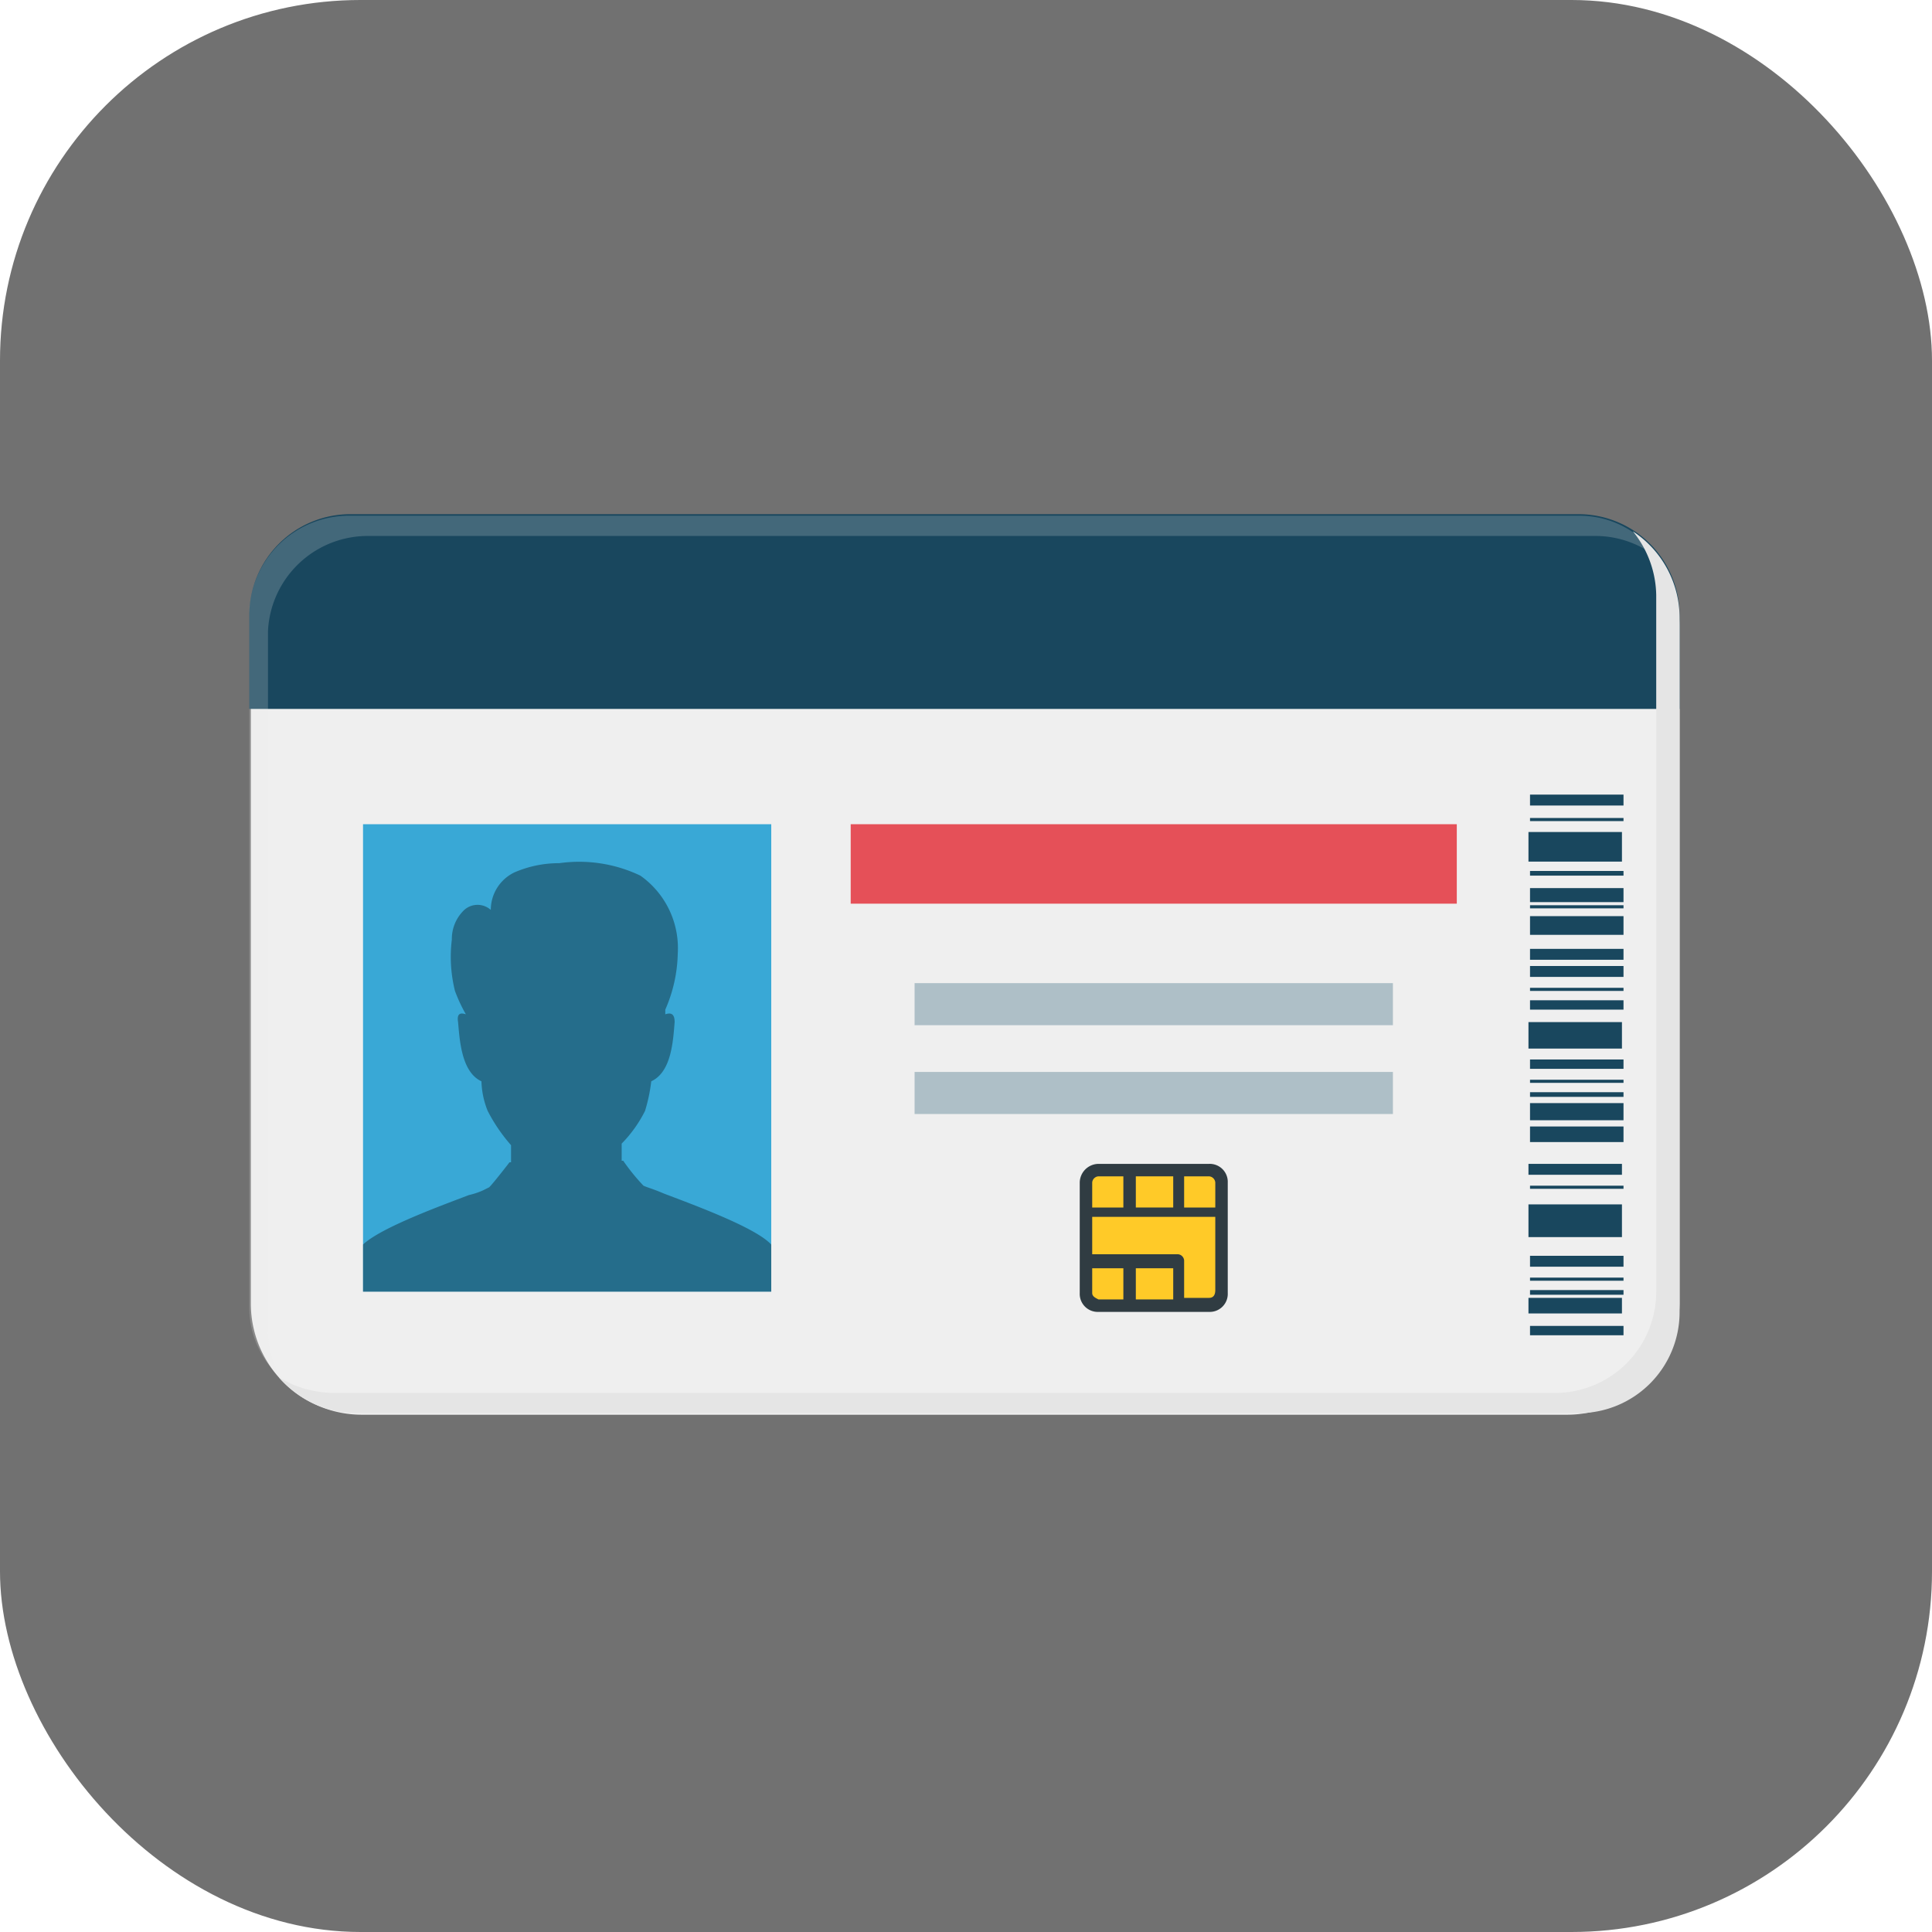 <svg xmlns="http://www.w3.org/2000/svg" xmlns:xlink="http://www.w3.org/1999/xlink" width="124" height="124" viewBox="0 0 124 124">
  <defs>
    <clipPath id="clip-path">
      <rect id="Rectangle_644" data-name="Rectangle 644" width="26.2" height="30" transform="translate(23.4 53)" fill="none"/>
    </clipPath>
  </defs>
  <g id="Group_2796" data-name="Group 2796" transform="translate(-9201 -4411)">
    <g id="Group_2784" data-name="Group 2784" transform="translate(0 578)">
      <rect id="Rectangle_630" data-name="Rectangle 630" width="124" height="124" rx="23.142" transform="translate(9325 3957) rotate(180)" fill="#717171"/>
      <g id="Group_2785" data-name="Group 2785" transform="translate(9200.9 3832.9)">
        <g id="Group_2793" data-name="Group 2793">
          <g id="Group_2792" data-name="Group 2792">
            <g id="Group_2791" data-name="Group 2791">
              <path id="Path_14052" data-name="Path 14052" d="M100.7,90.9H23.3a7.127,7.127,0,0,1-7.1-7.1V40.3a7.127,7.127,0,0,1,7.1-7.1h77.5a7.127,7.127,0,0,1,7.1,7.1V83.7A7.234,7.234,0,0,1,100.7,90.9Z" fill="#efefef"/>
              <path id="Path_14053" data-name="Path 14053" d="M107.9,45.6v-6a6.487,6.487,0,0,0-6.5-6.5H22.6a6.487,6.487,0,0,0-6.5,6.5v6Z" fill="#19475e"/>
              <g id="Group_2789" data-name="Group 2789">
                <rect id="Rectangle_643" data-name="Rectangle 643" width="26.2" height="30" transform="translate(23.4 53)" fill="#39a8d6"/>
                <g id="Group_2788" data-name="Group 2788">
                  <g id="Group_2787" data-name="Group 2787">
                    <g id="Group_2786" data-name="Group 2786">
                      <g id="Group_2785-2" data-name="Group 2785" clip-path="url(#clip-path)">
                        <path id="Path_14054" data-name="Path 14054" d="M49.7,80.1c-.8-1.1-4.9-2.6-7-3.4-.7-.3-1.1-.4-1.3-.5a13.087,13.087,0,0,1-1.3-1.6H40V73.5a8.285,8.285,0,0,0,1.5-2.1,10.8,10.8,0,0,0,.4-1.9c1.3-.6,1.4-2.6,1.5-3.8,0-.6-.3-.6-.6-.5v-.3a9.375,9.375,0,0,0,.8-3.6,5.694,5.694,0,0,0-2.4-5,9.114,9.114,0,0,0-5.2-.8,7.173,7.173,0,0,0-2.9.6,2.672,2.672,0,0,0-1.5,2.4,1.274,1.274,0,0,0-1.8.1,2.567,2.567,0,0,0-.7,1.8,9.062,9.062,0,0,0,.2,3.3,10.093,10.093,0,0,0,.7,1.5c-.3-.1-.6-.1-.5.5.1,1.1.2,3.2,1.5,3.8a5.448,5.448,0,0,0,.4,1.9,10.76,10.76,0,0,0,1.5,2.2v1.1h-.1s-1,1.3-1.3,1.6l-.4.2a4.65,4.65,0,0,1-.9.3c-2.1.8-6.2,2.3-7,3.4a7.246,7.246,0,0,0-1.1,2.5,18.268,18.268,0,0,0,28.6,0A7.843,7.843,0,0,0,49.7,80.1Z" opacity="0.35" style="isolation: isolate"/>
                      </g>
                    </g>
                  </g>
                </g>
              </g>
              <rect id="Rectangle_645" data-name="Rectangle 645" width="38.9" height="5.1" transform="translate(54.7 53)" fill="#e55058"/>
              <g id="Group_2790" data-name="Group 2790">
                <rect id="Rectangle_646" data-name="Rectangle 646" width="6" height="0.6" transform="translate(98.3 85.2)" fill="#19475e"/>
                <rect id="Rectangle_647" data-name="Rectangle 647" width="6" height="0.3" transform="translate(98.3 82.9)" fill="#19475e"/>
                <rect id="Rectangle_648" data-name="Rectangle 648" width="6" height="0.6" transform="translate(98.3 68.1)" fill="#19475e"/>
                <rect id="Rectangle_649" data-name="Rectangle 649" width="6" height="0.6" transform="translate(98.3 64.3)" fill="#19475e"/>
                <rect id="Rectangle_650" data-name="Rectangle 650" width="6" height="0.2" transform="translate(98.3 82.1)" fill="#19475e"/>
                <rect id="Rectangle_651" data-name="Rectangle 651" width="6" height="0.2" transform="translate(98.3 69.4)" fill="#19475e"/>
                <rect id="Rectangle_652" data-name="Rectangle 652" width="6" height="0.2" transform="translate(98.3 63.5)" fill="#19475e"/>
                <rect id="Rectangle_653" data-name="Rectangle 653" width="6" height="0.2" transform="translate(98.3 52.6)" fill="#19475e"/>
                <rect id="Rectangle_654" data-name="Rectangle 654" width="6" height="0.2" transform="translate(98.3 58.2)" fill="#19475e"/>
                <rect id="Rectangle_655" data-name="Rectangle 655" width="6" height="0.3" transform="translate(98.3 56)" fill="#19475e"/>
                <rect id="Rectangle_656" data-name="Rectangle 656" width="6" height="0.2" transform="translate(98.3 76.2)" fill="#19475e"/>
                <rect id="Rectangle_657" data-name="Rectangle 657" width="6" height="0.3" transform="translate(98.3 70.2)" fill="#19475e"/>
                <rect id="Rectangle_658" data-name="Rectangle 658" width="6" height="1" transform="translate(98.2 83.4)" fill="#19475e"/>
                <rect id="Rectangle_659" data-name="Rectangle 659" width="6" height="1" transform="translate(98.3 72.4)" fill="#19475e"/>
                <rect id="Rectangle_660" data-name="Rectangle 660" width="6" height="1.1" transform="translate(98.3 70.9)" fill="#19475e"/>
                <rect id="Rectangle_661" data-name="Rectangle 661" width="6" height="1.2" transform="translate(98.3 58.9)" fill="#19475e"/>
                <rect id="Rectangle_662" data-name="Rectangle 662" width="6" height="1.9" transform="translate(98.2 53.5)" fill="#19475e"/>
                <rect id="Rectangle_663" data-name="Rectangle 663" width="6" height="0.9" transform="translate(98.3 57.1)" fill="#19475e"/>
                <rect id="Rectangle_664" data-name="Rectangle 664" width="6" height="1.7" transform="translate(98.2 65.7)" fill="#19475e"/>
                <rect id="Rectangle_665" data-name="Rectangle 665" width="6" height="2.1" transform="translate(98.2 77.4)" fill="#19475e"/>
                <rect id="Rectangle_666" data-name="Rectangle 666" width="6" height="0.7" transform="translate(98.3 80.7)" fill="#19475e"/>
                <rect id="Rectangle_667" data-name="Rectangle 667" width="6" height="0.7" transform="translate(98.2 74.8)" fill="#19475e"/>
                <rect id="Rectangle_668" data-name="Rectangle 668" width="6" height="0.7" transform="translate(98.3 62.1)" fill="#19475e"/>
                <rect id="Rectangle_669" data-name="Rectangle 669" width="6" height="0.7" transform="translate(98.3 51.1)" fill="#19475e"/>
                <rect id="Rectangle_670" data-name="Rectangle 670" width="6" height="0.7" transform="translate(98.3 61)" fill="#19475e"/>
              </g>
              <rect id="Rectangle_671" data-name="Rectangle 671" width="30.7" height="2.7" transform="translate(58.8 63.2)" fill="#aebfc7"/>
              <rect id="Rectangle_672" data-name="Rectangle 672" width="30.7" height="2.7" transform="translate(58.8 68.9)" fill="#aebfc7"/>
            </g>
            <path id="Path_14055" data-name="Path 14055" d="M17.3,85.4V40.6a6.412,6.412,0,0,1,6.5-6.1h78.8a6.371,6.371,0,0,1,4,1.5,6.093,6.093,0,0,0-5.1-2.8H22.6a6.412,6.412,0,0,0-6.5,6.1V84a6.06,6.06,0,0,0,2.1,4.6A5.949,5.949,0,0,1,17.3,85.4Z" fill="#efefef" opacity="0.2" style="isolation: isolate"/>
          </g>
          <path id="Path_14056" data-name="Path 14056" d="M104.9,34.2a6.649,6.649,0,0,1,1.5,4.1V83a6.487,6.487,0,0,1-6.5,6.5H21.5a6.818,6.818,0,0,1-3.5-1,6.585,6.585,0,0,0,5,2.3h78.4a6.487,6.487,0,0,0,6.5-6.5V39.8A6.648,6.648,0,0,0,104.9,34.2Z" fill="#e5e5e5"/>
        </g>
        <path id="Path_14057" data-name="Path 14057" d="M69.4,76v7.1a1.155,1.155,0,0,0,1.2,1.2h7.1a1.155,1.155,0,0,0,1.2-1.2V76a1.155,1.155,0,0,0-1.2-1.2H70.6A1.216,1.216,0,0,0,69.4,76Z" fill="#303c42"/>
        <g id="Group_2794" data-name="Group 2794">
          <path id="Path_14058" data-name="Path 14058" d="M70.6,75.6h1.6v2h-2V76A.43.43,0,0,1,70.6,75.6Z" fill="#ffca28"/>
          <rect id="Rectangle_673" data-name="Rectangle 673" width="2.4" height="2" transform="translate(73 75.6)" fill="#ffca28"/>
          <path id="Path_14059" data-name="Path 14059" d="M70.2,83.1V81.5h2v2H70.6C70.4,83.4,70.2,83.3,70.2,83.1Z" fill="#ffca28"/>
          <rect id="Rectangle_674" data-name="Rectangle 674" width="2.4" height="2" transform="translate(73 81.5)" fill="#ffca28"/>
          <path id="Path_14060" data-name="Path 14060" d="M77.7,83.4H76.1V81a.43.43,0,0,0-.4-.4H70.2V78.2h7.9v4.7C78.1,83.3,77.9,83.4,77.7,83.4Z" fill="#ffca28"/>
          <path id="Path_14061" data-name="Path 14061" d="M78.1,76v1.6h-2v-2h1.6A.43.43,0,0,1,78.1,76Z" fill="#ffca28"/>
        </g>
      </g>
    </g>
  </g>
</svg>
